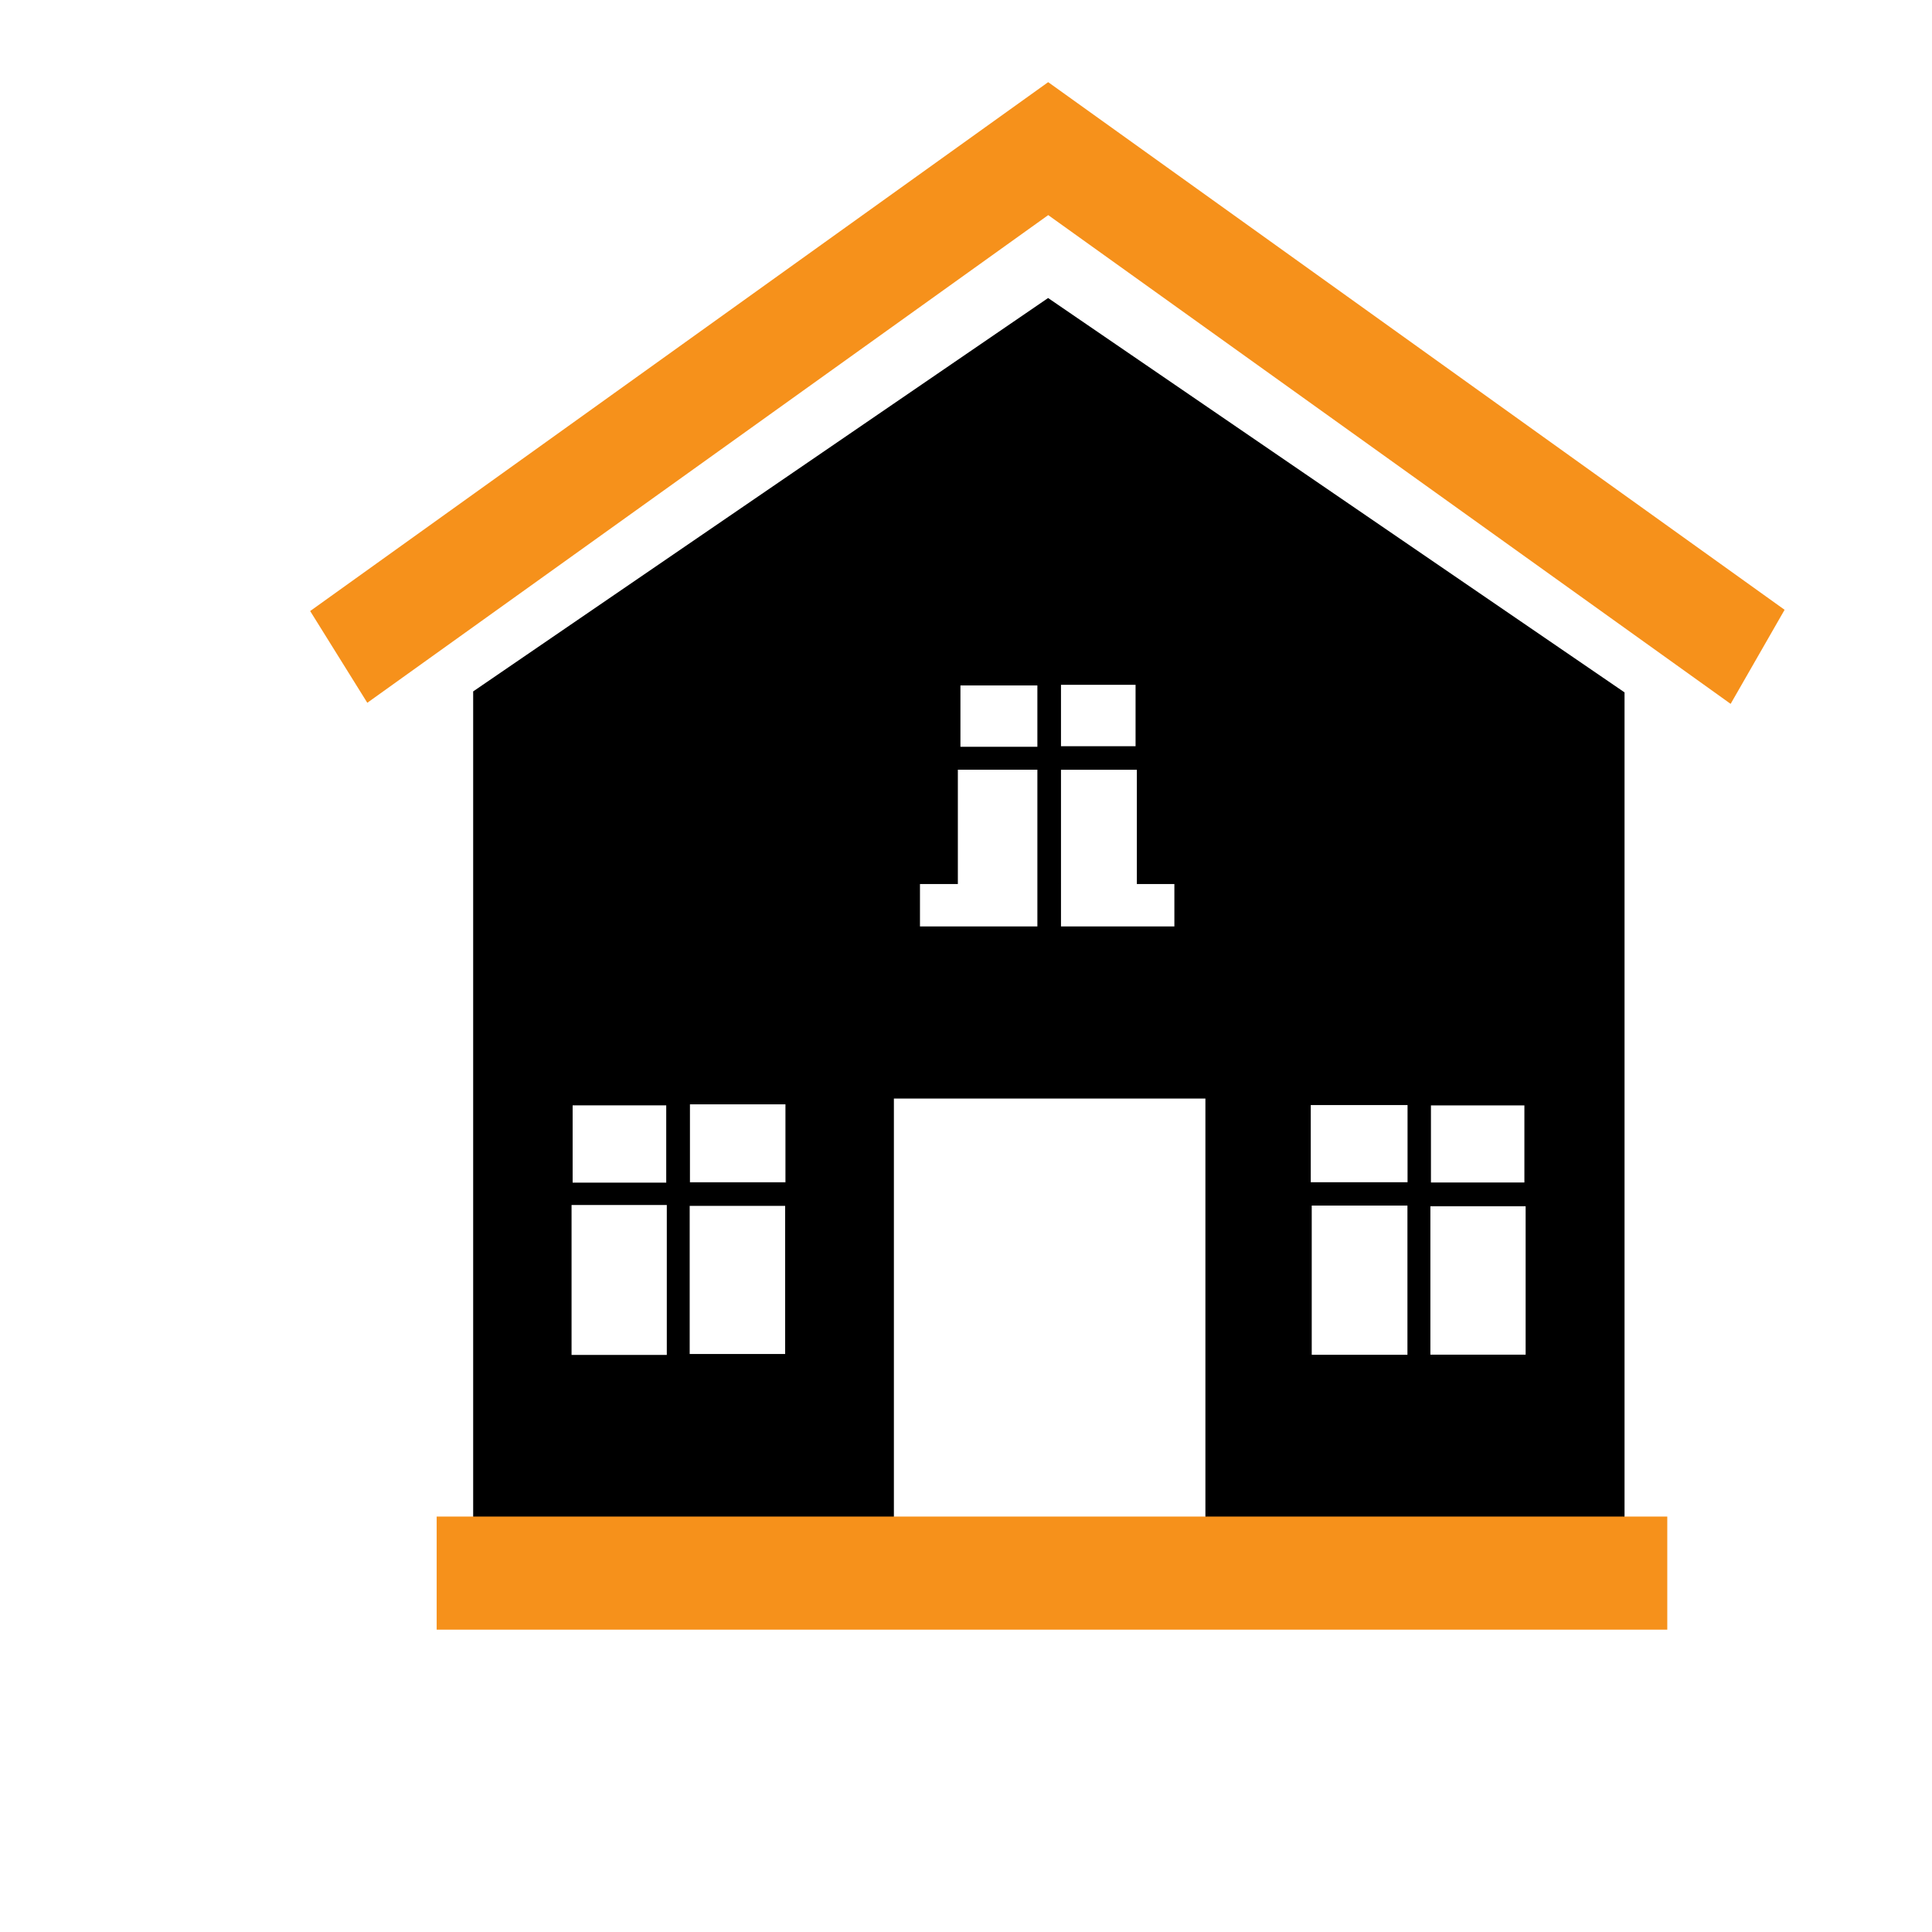 <svg xmlns="http://www.w3.org/2000/svg" viewBox="0 0 500 500"><g id="Layer_2" data-name="Layer 2"><g id="Layer_1-2" data-name="Layer 1"><path d="M271.248,77.127q-75.03,51.354-148.793,101.81V409.352h98.293c.24-5.074.467-9.804.68-14.416,3.562-.502,6.309-.885,9.911-1.4V284.3h80.619V393.667c3.641.568,6.376.991,9.244,1.44.24,5.021.454,9.5.667,14.046h98.56V179.187Q346.078,128.309,271.248,77.127ZM148.198,286.07h24.223v19.992H148.198Zm24.37,64.587h-24.65V311.85h24.65Zm30.626-.238H178.49V312.074h24.703Zm.08-44.45H178.557V285.806h24.717Zm71.309-128.738h19.301v15.896h-19.301Zm-26.024.158h19.915v15.883H248.559Zm55.369,62.367h-65.84V228.79h9.804v-29.585h20.582V241.066h6.109V199.219h19.634V228.79h9.711Zm66.4,46.326H394.511v19.939H370.328Zm-6.082,64.534h-24.77v-38.61h24.77Zm.027-44.661h-25.05V285.991h25.05Zm30.559,44.635h-24.65V312.18h24.65Z"/><path d="M271.267,28.027,454.61,159.39l-8.465,14.756L271.28,48.904,96.624,173.994l-8.961-14.387Z" style="fill:#f6911b"/><path d="M447.888,182.16,271.279,55.669,95.057,181.881,80.27,158.139,271.267,21.261,461.853,157.815ZM271.279,42.139,444.401,166.132l2.964-5.167L271.267,34.793,95.057,161.075l3.134,5.032Z" style="fill:#f6911b"/><rect x="113.011" y="392.485" width="318.479" height="29.267" style="fill:#f6911b"/><rect width="500" height="500" style="fill:none"/></g></g></svg>